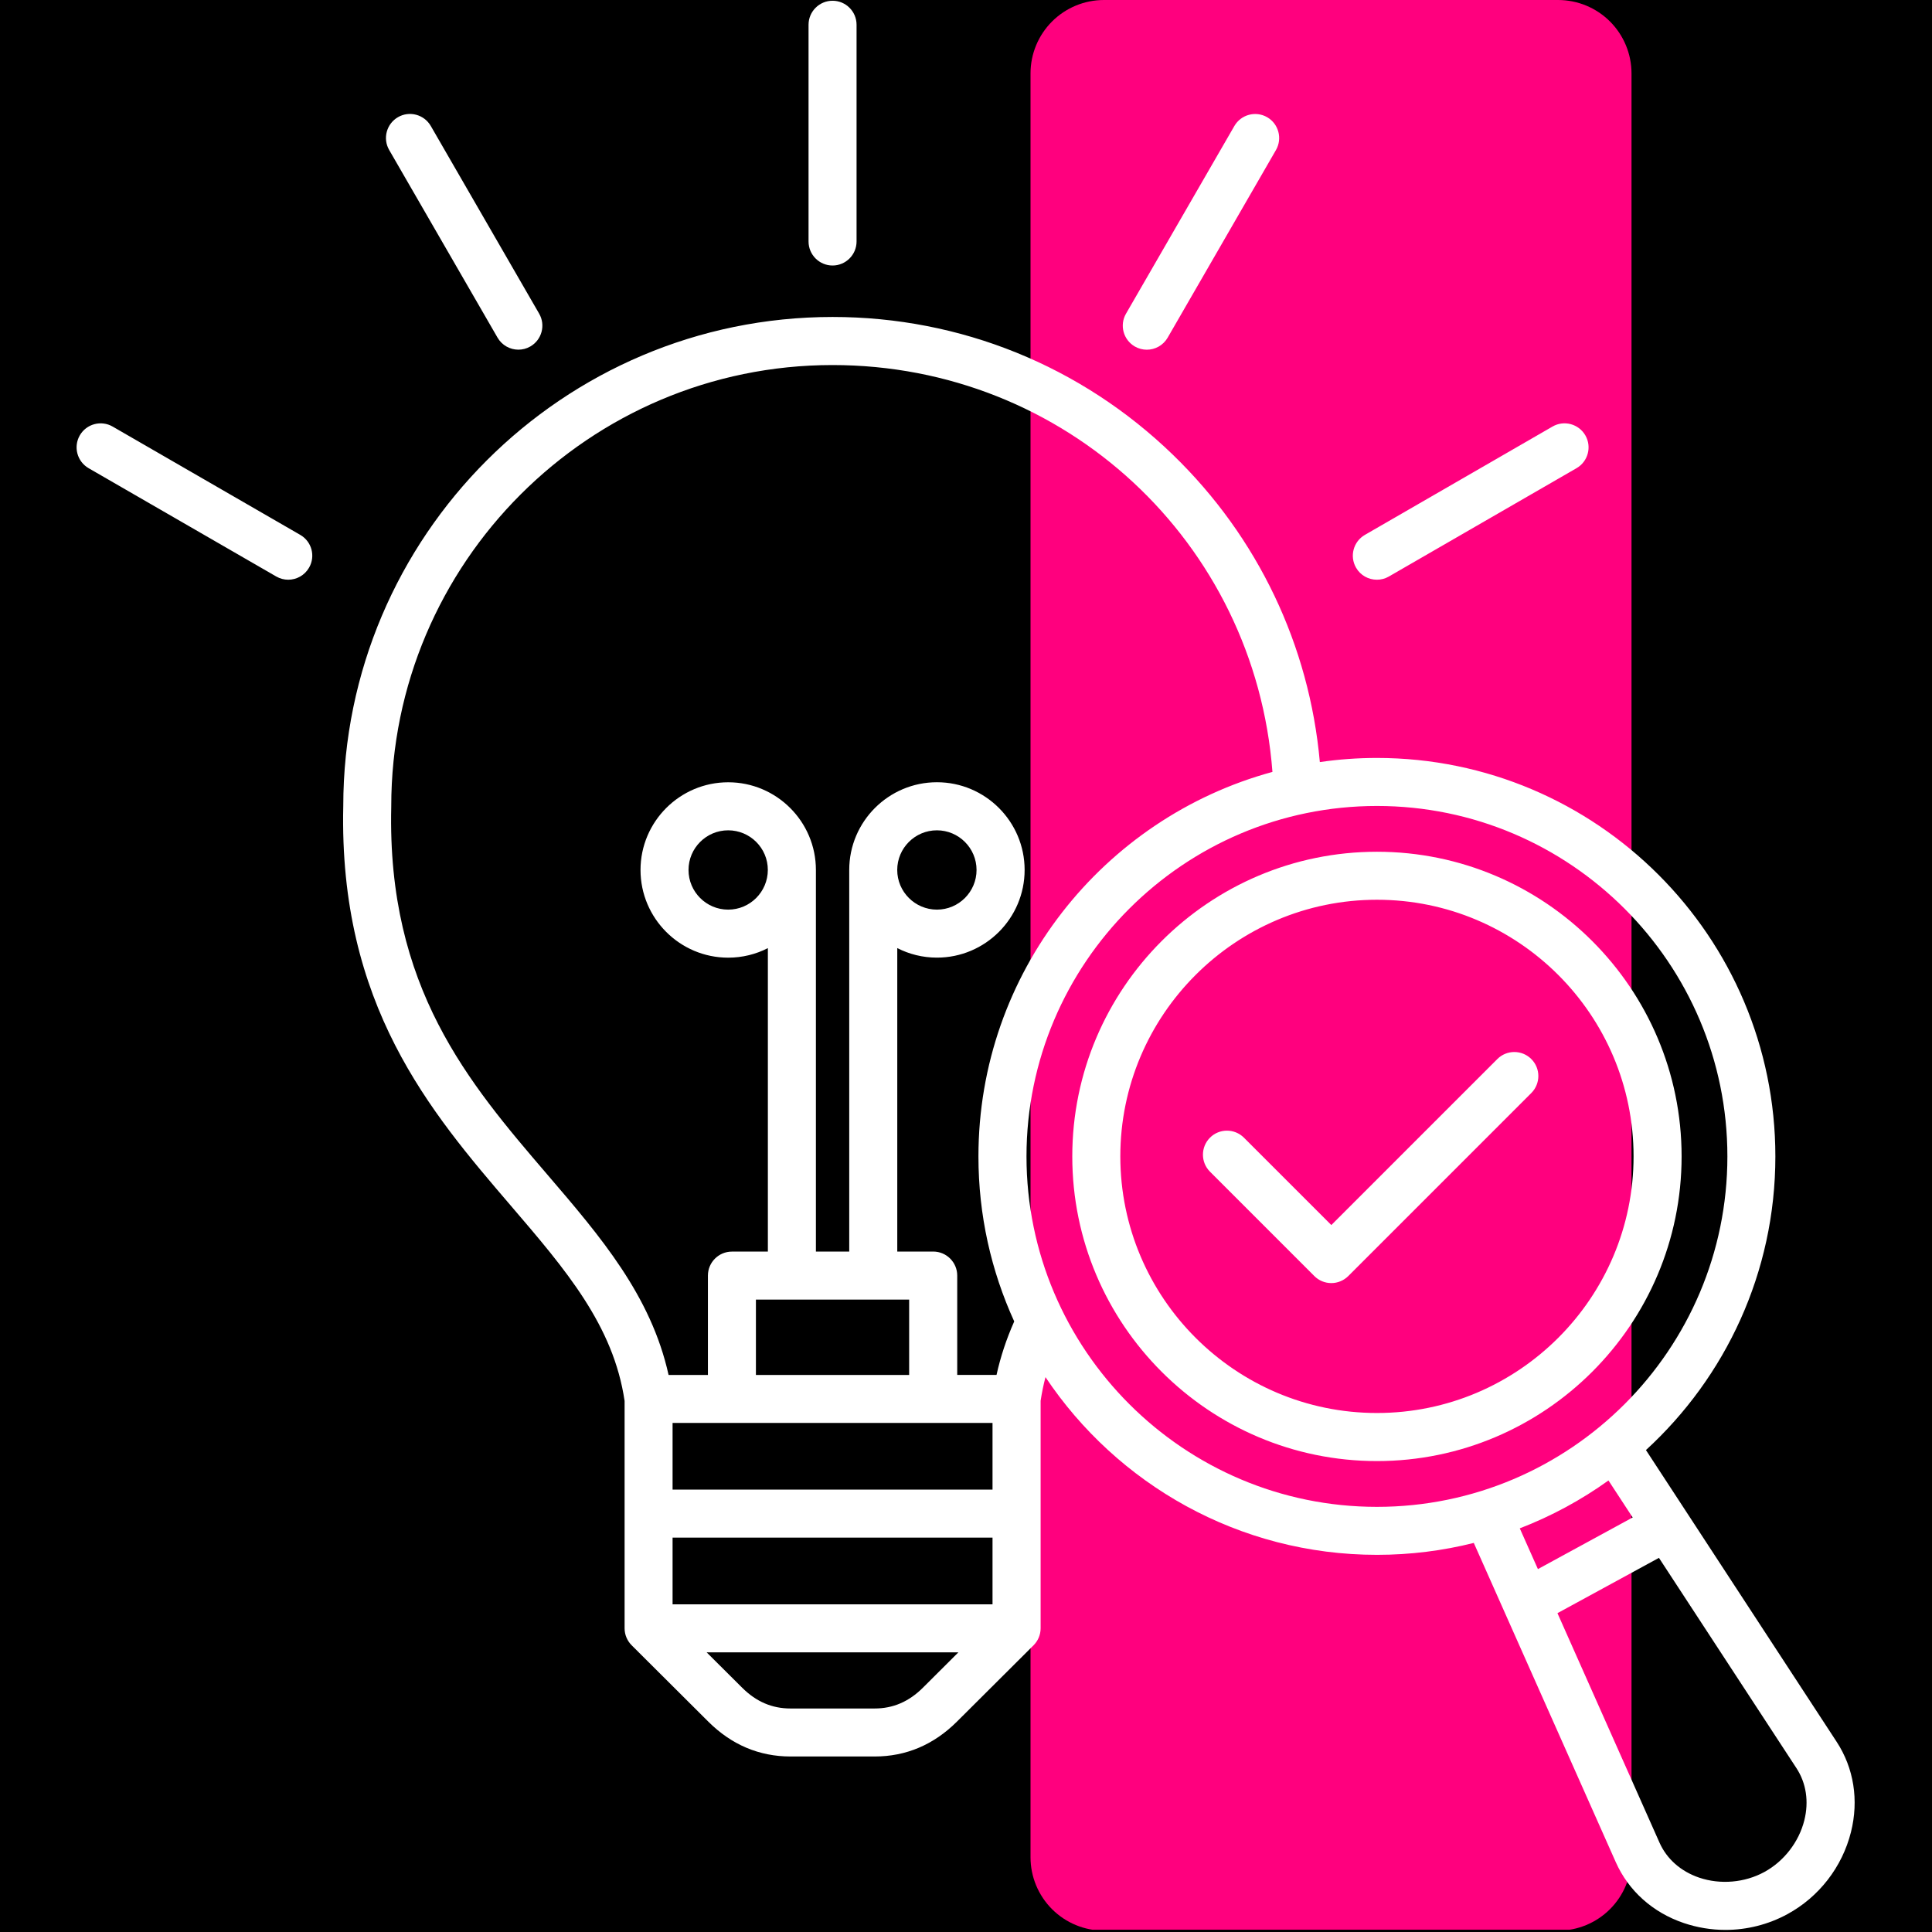 <svg xmlns="http://www.w3.org/2000/svg" xmlns:xlink="http://www.w3.org/1999/xlink" width="500" zoomAndPan="magnify" viewBox="0 0 375 375" height="500" preserveAspectRatio="xMidYMid meet" version="1.2"><defs><clipPath id="783850a999"><path d="M 200.023 0 L 316.676 0 L 316.676 375 L 200.023 375 Z M 200.023 0 "/></clipPath><clipPath id="d68b0826dc"><path d="M 214.273 0 L 302.426 0 C 306.203 0 309.828 1.5 312.5 4.172 C 315.172 6.848 316.676 10.469 316.676 14.25 L 316.676 360.488 C 316.676 364.27 315.172 367.895 312.5 370.566 C 309.828 373.238 306.203 374.738 302.426 374.738 L 214.273 374.738 C 210.496 374.738 206.871 373.238 204.199 370.566 C 201.527 367.895 200.023 364.27 200.023 360.488 L 200.023 14.25 C 200.023 10.469 201.527 6.848 204.199 4.172 C 206.871 1.5 210.496 0 214.273 0 Z M 214.273 0 "/></clipPath><clipPath id="55e83fb3b8"><path d="M 0.023 0 L 116.676 0 L 116.676 374.879 L 0.023 374.879 Z M 0.023 0 "/></clipPath><clipPath id="97a749395b"><path d="M 14.273 0 L 102.426 0 C 106.203 0 109.828 1.5 112.5 4.172 C 115.172 6.848 116.676 10.469 116.676 14.25 L 116.676 360.488 C 116.676 364.27 115.172 367.895 112.5 370.566 C 109.828 373.238 106.203 374.738 102.426 374.738 L 14.273 374.738 C 10.496 374.738 6.871 373.238 4.199 370.566 C 1.527 367.895 0.023 364.27 0.023 360.488 L 0.023 14.25 C 0.023 10.469 1.527 6.848 4.199 4.172 C 6.871 1.5 10.496 0 14.273 0 Z M 14.273 0 "/></clipPath><clipPath id="85316da915"><rect x="0" width="117" y="0" height="375"/></clipPath><clipPath id="43fec1ee26"><path d="M 14.184 0 L 360 0 L 360 375 L 14.184 375 Z M 14.184 0 "/></clipPath></defs><g id="773aa6240b"><rect x="0" width="375" y="0" height="375" style="fill:#ffffff;fill-opacity:1;stroke:none;"/><rect x="0" width="375" y="0" height="375" style="fill:#000000;fill-opacity:1;stroke:none;"/><g clip-rule="nonzero" clip-path="url(#783850a999)"><g clip-rule="nonzero" clip-path="url(#d68b0826dc)"><g transform="matrix(1,0,0,1,200,0)"><g clip-path="url(#85316da915)"><g clip-rule="nonzero" clip-path="url(#55e83fb3b8)"><g clip-rule="nonzero" clip-path="url(#97a749395b)"><path style=" stroke:none;fill-rule:nonzero;fill:#ff007e;fill-opacity:1;" d="M 0.023 0 L 116.676 0 L 116.676 374.555 L 0.023 374.555 Z M 0.023 0 "/></g></g></g></g></g></g><g clip-rule="nonzero" clip-path="url(#43fec1ee26)"><path style=" stroke:none;fill-rule:nonzero;fill:#ffffff;fill-opacity:1;" d="M 267.266 165.324 C 234.66 165.324 208.129 191.855 208.129 224.461 C 208.129 257.062 234.66 283.594 267.266 283.594 C 299.867 283.594 326.398 257.062 326.398 224.461 C 326.398 191.855 299.867 165.324 267.266 165.324 Z M 267.266 274.262 C 239.805 274.262 217.453 251.922 217.453 224.453 C 217.453 196.984 239.797 174.641 267.266 174.641 C 294.727 174.641 317.074 196.984 317.074 224.453 C 317.074 251.922 294.727 274.262 267.266 274.262 Z M 297.227 205.559 C 299.047 207.375 299.047 210.328 297.227 212.156 L 261.703 247.68 C 260.824 248.551 259.645 249.047 258.41 249.047 C 257.172 249.047 255.984 248.559 255.113 247.68 L 234.855 227.418 C 233.035 225.602 233.035 222.648 234.855 220.824 C 236.672 219 239.625 219.008 241.449 220.824 L 258.41 237.781 L 290.641 205.551 C 292.457 203.742 295.41 203.742 297.227 205.559 Z M 356.492 338.082 L 319.477 281.457 C 334.91 267.309 344.598 246.996 344.598 224.461 C 344.598 181.812 309.906 147.117 267.258 147.117 C 263.496 147.117 259.797 147.391 256.18 147.918 C 254.152 125.266 244.152 104.25 227.676 88.285 C 209.871 71.031 186.402 61.523 161.598 61.523 C 109.246 61.523 66.66 104.094 66.629 156.438 C 65.742 195.047 83.5 215.766 99.18 234.055 C 109.852 246.508 119.066 257.266 121.234 271.918 L 121.234 316.051 C 121.234 317.34 121.762 318.504 122.609 319.352 L 137.484 334.172 C 141.98 338.656 147.359 340.934 153.449 340.934 L 169.77 340.934 C 175.859 340.934 181.234 338.656 185.734 334.172 L 200.609 319.352 C 201.457 318.504 201.984 317.34 201.984 316.051 L 201.984 271.895 C 202.219 270.348 202.531 268.816 202.926 267.301 C 216.809 288.082 240.473 301.793 267.281 301.793 C 273.758 301.793 280.051 300.988 286.062 299.48 L 313.617 361.434 C 316.105 367.02 320.797 371.223 326.84 373.266 C 329.457 374.148 332.184 374.594 334.902 374.594 C 339.066 374.594 343.215 373.559 346.93 371.539 C 353.066 368.199 357.574 362.391 359.273 355.598 C 360.82 349.414 359.832 343.191 356.492 338.082 Z M 149.035 168.859 C 149.027 173.109 145.578 176.559 141.336 176.559 C 137.098 176.559 133.641 173.109 133.641 168.859 C 133.641 164.621 137.09 161.164 141.336 161.164 C 145.586 161.164 149.043 164.613 149.035 168.859 Z M 176.465 252.254 L 176.465 266.875 L 146.723 266.875 L 146.723 252.254 Z M 192.648 276.191 L 192.648 289.133 L 130.547 289.133 L 130.547 276.191 Z M 130.547 298.453 L 192.648 298.453 L 192.648 311.398 L 130.547 311.398 Z M 179.141 327.578 C 176.41 330.297 173.344 331.617 169.754 331.617 L 153.434 331.617 C 149.844 331.617 146.773 330.297 144.047 327.578 L 137.156 320.719 L 186.023 320.719 Z M 193.426 266.867 L 185.797 266.867 L 185.797 247.586 C 185.797 245.016 183.707 242.926 181.137 242.926 L 174.16 242.926 L 174.16 184.023 C 176.473 185.207 179.086 185.875 181.859 185.875 C 191.242 185.875 198.879 178.238 198.879 168.852 C 198.879 159.469 191.242 151.832 181.859 151.832 C 172.473 151.832 164.836 159.469 164.836 168.852 L 164.836 242.926 L 158.367 242.926 L 158.367 168.875 C 158.367 168.867 158.367 168.867 158.367 168.859 C 158.367 159.477 150.73 151.84 141.344 151.84 C 131.961 151.84 124.324 159.477 124.324 168.859 C 124.324 178.246 131.961 185.883 141.344 185.883 C 144.109 185.883 146.73 185.215 149.043 184.031 L 149.043 242.934 L 142.066 242.934 C 139.496 242.934 137.406 245.023 137.406 247.594 L 137.406 266.875 L 129.77 266.875 C 126.359 251.469 116.57 240.035 106.246 227.996 C 90.945 210.141 75.117 191.676 75.941 156.609 C 75.941 156.57 75.941 156.539 75.941 156.5 C 75.941 109.277 114.367 70.855 161.59 70.855 C 206.77 70.855 243.586 105.246 246.98 149.828 C 214.137 158.762 189.914 188.832 189.914 224.469 C 189.914 235.879 192.398 246.723 196.859 256.488 C 195.336 259.922 194.203 263.355 193.426 266.867 Z M 174.152 168.859 C 174.152 164.621 177.602 161.164 181.852 161.164 C 186.09 161.164 189.547 164.613 189.547 168.859 C 189.547 173.102 186.098 176.559 181.852 176.559 C 177.609 176.551 174.152 173.102 174.152 168.859 Z M 199.242 224.461 C 199.242 186.953 229.758 156.438 267.266 156.438 C 304.77 156.438 335.285 186.953 335.285 224.461 C 335.285 261.965 304.77 292.48 267.266 292.48 C 229.758 292.48 199.242 261.957 199.242 224.461 Z M 312.203 287.359 L 316.898 294.539 L 298.508 304.559 L 294.988 296.652 C 301.141 294.281 306.922 291.145 312.203 287.359 Z M 350.215 353.332 C 349.16 357.543 346.254 361.285 342.449 363.359 C 338.641 365.434 333.918 365.84 329.809 364.449 C 326.258 363.242 323.523 360.836 322.109 357.656 L 302.301 313.113 L 322 302.379 L 348.68 343.184 C 350.59 346.09 351.133 349.695 350.215 353.332 Z M 156.938 46.871 L 156.938 4.805 C 156.938 2.234 159.027 0.145 161.598 0.145 C 164.168 0.145 166.258 2.234 166.258 4.805 L 166.258 46.871 C 166.258 49.445 164.168 51.535 161.598 51.535 C 159.027 51.535 156.938 49.445 156.938 46.871 Z M 75.539 29.113 C 74.25 26.883 75.02 24.035 77.246 22.742 C 79.477 21.453 82.328 22.223 83.617 24.453 L 104.648 60.879 C 105.938 63.109 105.168 65.961 102.938 67.25 C 102.207 67.676 101.398 67.871 100.613 67.871 C 99.008 67.871 97.438 67.031 96.574 65.539 Z M 59.984 110.191 C 59.125 111.684 57.555 112.523 55.945 112.523 C 55.152 112.523 54.355 112.32 53.625 111.902 L 17.199 90.875 C 14.969 89.582 14.207 86.734 15.488 84.504 C 16.777 82.273 19.629 81.512 21.859 82.793 L 58.285 103.824 C 60.516 105.113 61.277 107.965 59.984 110.191 Z M 218.555 60.887 L 239.586 24.461 C 240.875 22.23 243.727 21.469 245.957 22.75 C 248.184 24.043 248.945 26.891 247.664 29.121 L 226.637 65.547 C 225.773 67.039 224.203 67.879 222.594 67.879 C 221.805 67.879 221.004 67.676 220.273 67.258 C 218.035 65.961 217.266 63.109 218.555 60.887 Z M 263.211 110.191 C 261.918 107.965 262.688 105.113 264.918 103.824 L 301.344 82.793 C 303.574 81.504 306.426 82.273 307.715 84.504 C 309.004 86.734 308.234 89.582 306.004 90.875 L 269.578 111.902 C 268.848 112.328 268.043 112.523 267.258 112.523 C 265.633 112.523 264.07 111.691 263.211 110.191 Z M 263.211 110.191 "/></g></g></svg>